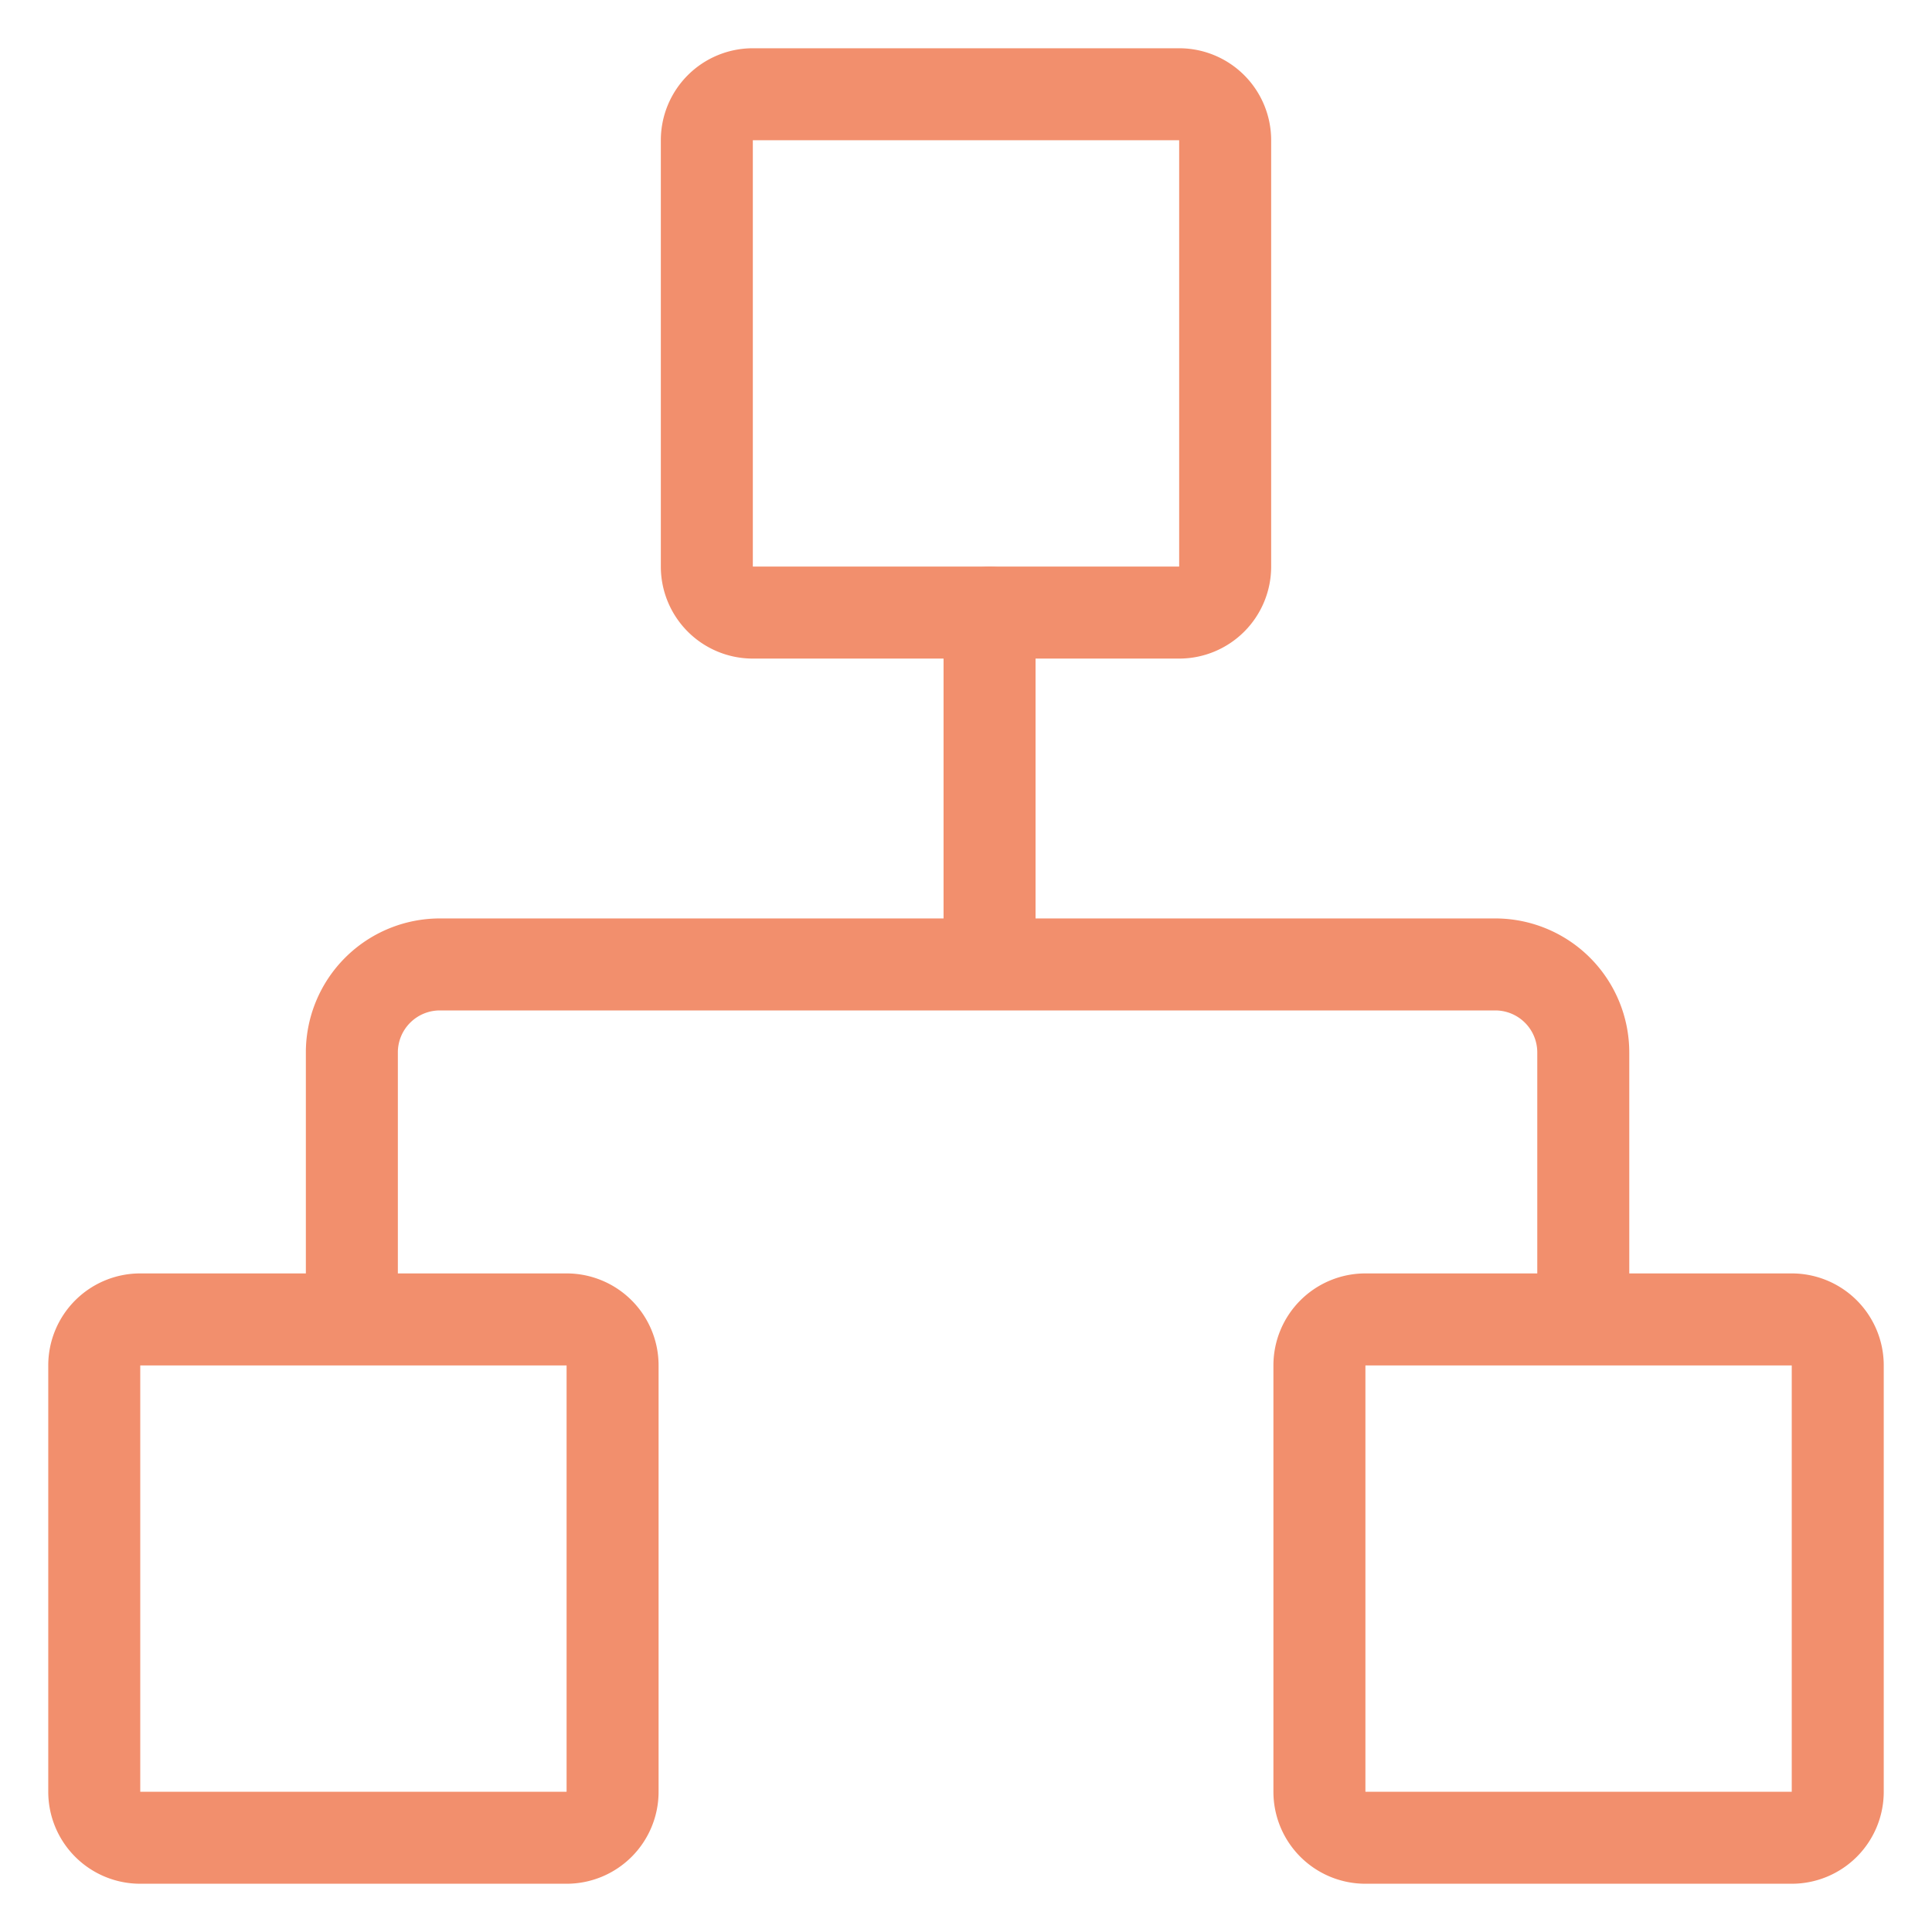 <svg xmlns="http://www.w3.org/2000/svg" width="42" height="42"><defs><clipPath id="a"><path data-name="Rect&#xE1;ngulo 1202" fill="none" stroke="#f28f6d" d="M0 0h42v42H0z"></path></clipPath></defs><g data-name="Grupo 821"><g data-name="Grupo 820" clip-path="url(#a)" fill="#f28f6d"><path data-name="Rect&#xE1;ngulo 1199" d="M29.683 27.683h9.268a2 2 0 0 1 2 2v9.268a2 2 0 0 1-2 2h-9.268a2 2 0 0 1-2-2v-9.268a2 2 0 0 1 2-2zm9.268 11.268v-9.268h-9.268v9.268z"></path><path data-name="Rect&#xE1;ngulo 1200" d="M3.049 27.683h9.268a2 2 0 0 1 2 2v9.268a2 2 0 0 1-2 2H3.049a2 2 0 0 1-2-2v-9.268a2 2 0 0 1 2-2zm9.268 11.268v-9.268H3.049v9.268z"></path><path data-name="Rect&#xE1;ngulo 1201" d="M16.366 1.049h9.268a2 2 0 0 1 2 2v9.268a2 2 0 0 1-2 2h-9.268a2 2 0 0 1-2-2V3.049a2 2 0 0 1 2-2zm9.268 11.268V3.049h-9.268v9.268z"></path><path data-name="Trazado 1259" d="M34.419 29.615a1 1 0 0 1-1-1v-5.737a.913.913 0 0 0-.912-.912H9.561a.913.913 0 0 0-.912.912v5.736a1 1 0 0 1-2 0v-5.736a2.915 2.915 0 0 1 2.912-2.912h22.946a2.915 2.915 0 0 1 2.912 2.912v5.736a1 1 0 0 1-1 1.001z"></path><path data-name="L&#xED;nea 186" d="M21.512 21.488a1 1 0 0 1-1-1v-7.171a1 1 0 0 1 1-1 1 1 0 0 1 1 1v7.171a1 1 0 0 1-1 1z"></path></g></g></svg>